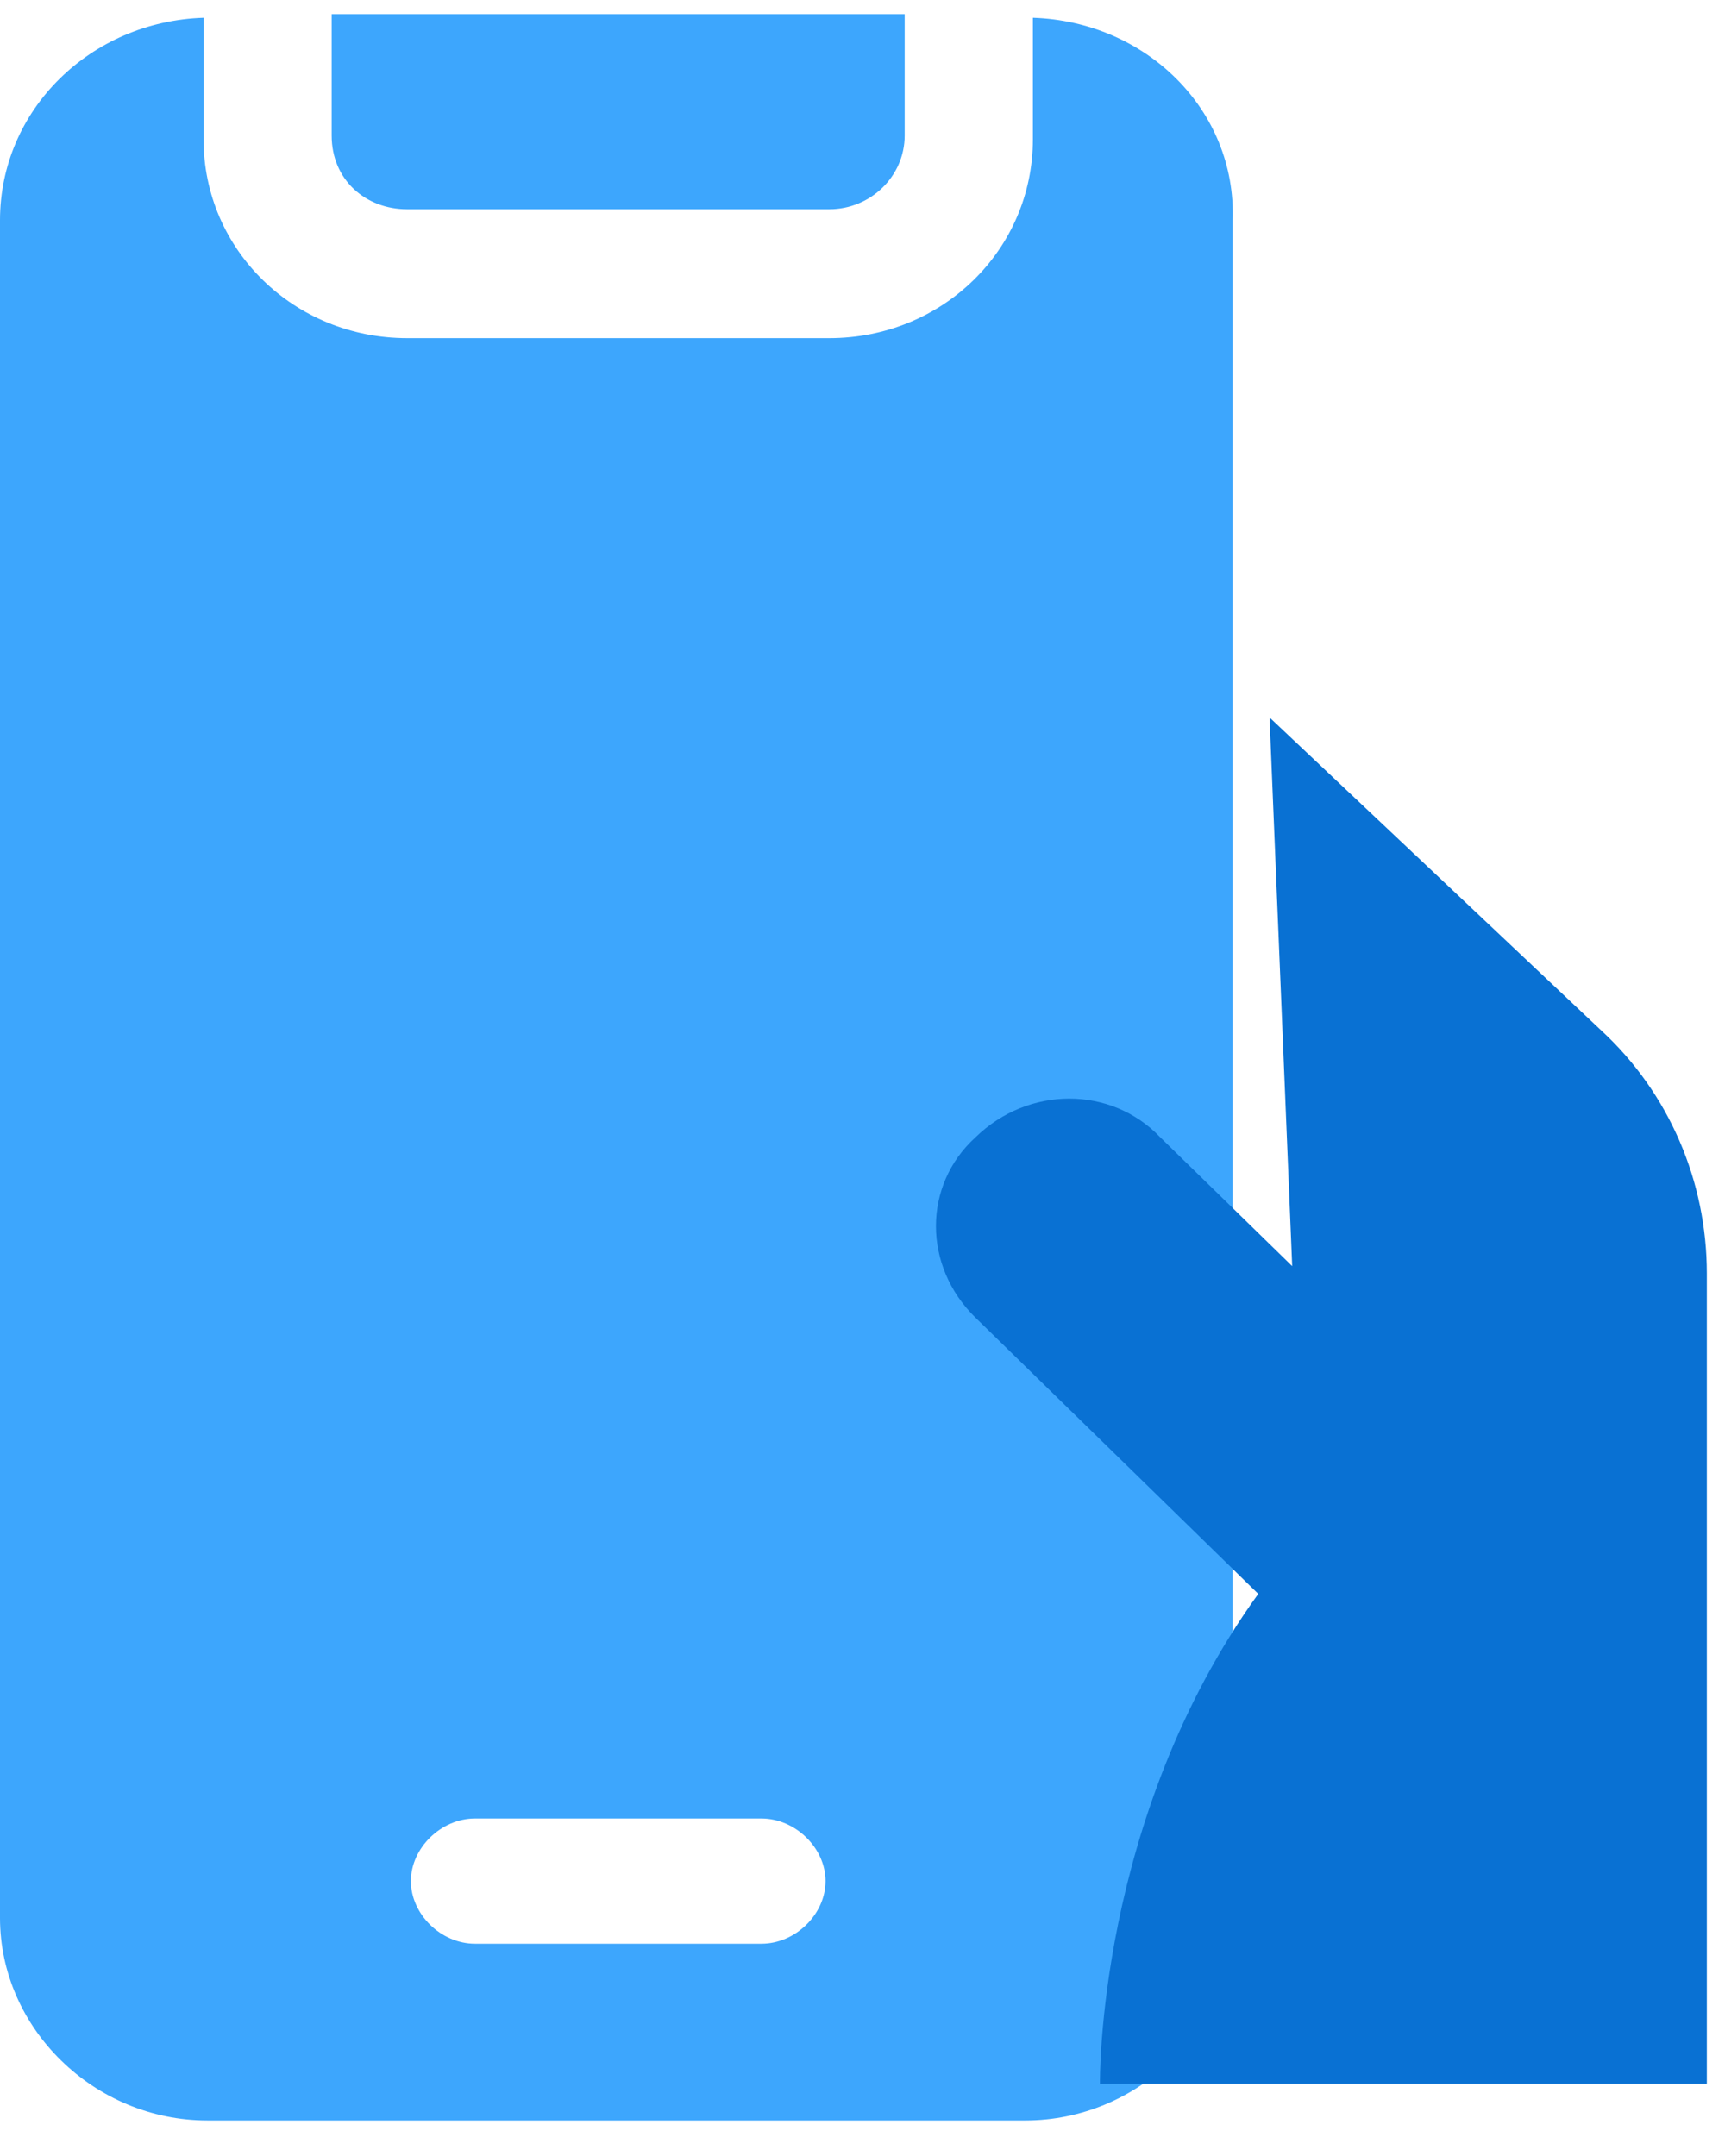 <svg xmlns="http://www.w3.org/2000/svg" width="40" height="50" viewBox="0 0 40 50" fill="none"><path d="M23.951 0.412V3.23C23.951 5.792 21.853 7.842 19.231 7.842H9.441C6.818 7.842 4.72 5.792 4.72 3.23V0.412C2.098 0.498 0 2.547 0 5.109V44.479C0 47.041 2.185 49.176 4.808 49.176H23.776C26.399 49.176 28.584 47.041 28.584 44.479V5.109C28.671 2.547 26.573 0.498 23.951 0.412ZM17.657 45.077H11.014C10.227 45.077 9.528 44.394 9.528 43.625C9.528 42.857 10.227 42.173 11.014 42.173H17.657C18.444 42.173 19.143 42.857 19.143 43.625C19.143 44.394 18.444 45.077 17.657 45.077Z" fill="#3DA6FD"></path><path d="M9.44 4.853H19.23C20.191 4.853 20.978 4.084 20.978 3.145V0.327H7.691V3.145C7.691 4.17 8.478 4.853 9.44 4.853Z" fill="#3DA6FD"></path><path d="M29.439 16.639L37.131 23.898C38.705 25.35 39.579 27.399 39.579 29.534V48.323H25.506C25.506 48.323 25.418 42.174 29.177 36.964L22.621 30.559C21.397 29.363 21.397 27.485 22.621 26.375C23.845 25.179 25.768 25.179 26.904 26.375L29.964 29.363L29.439 16.639Z" fill="#0971D3"></path></svg>